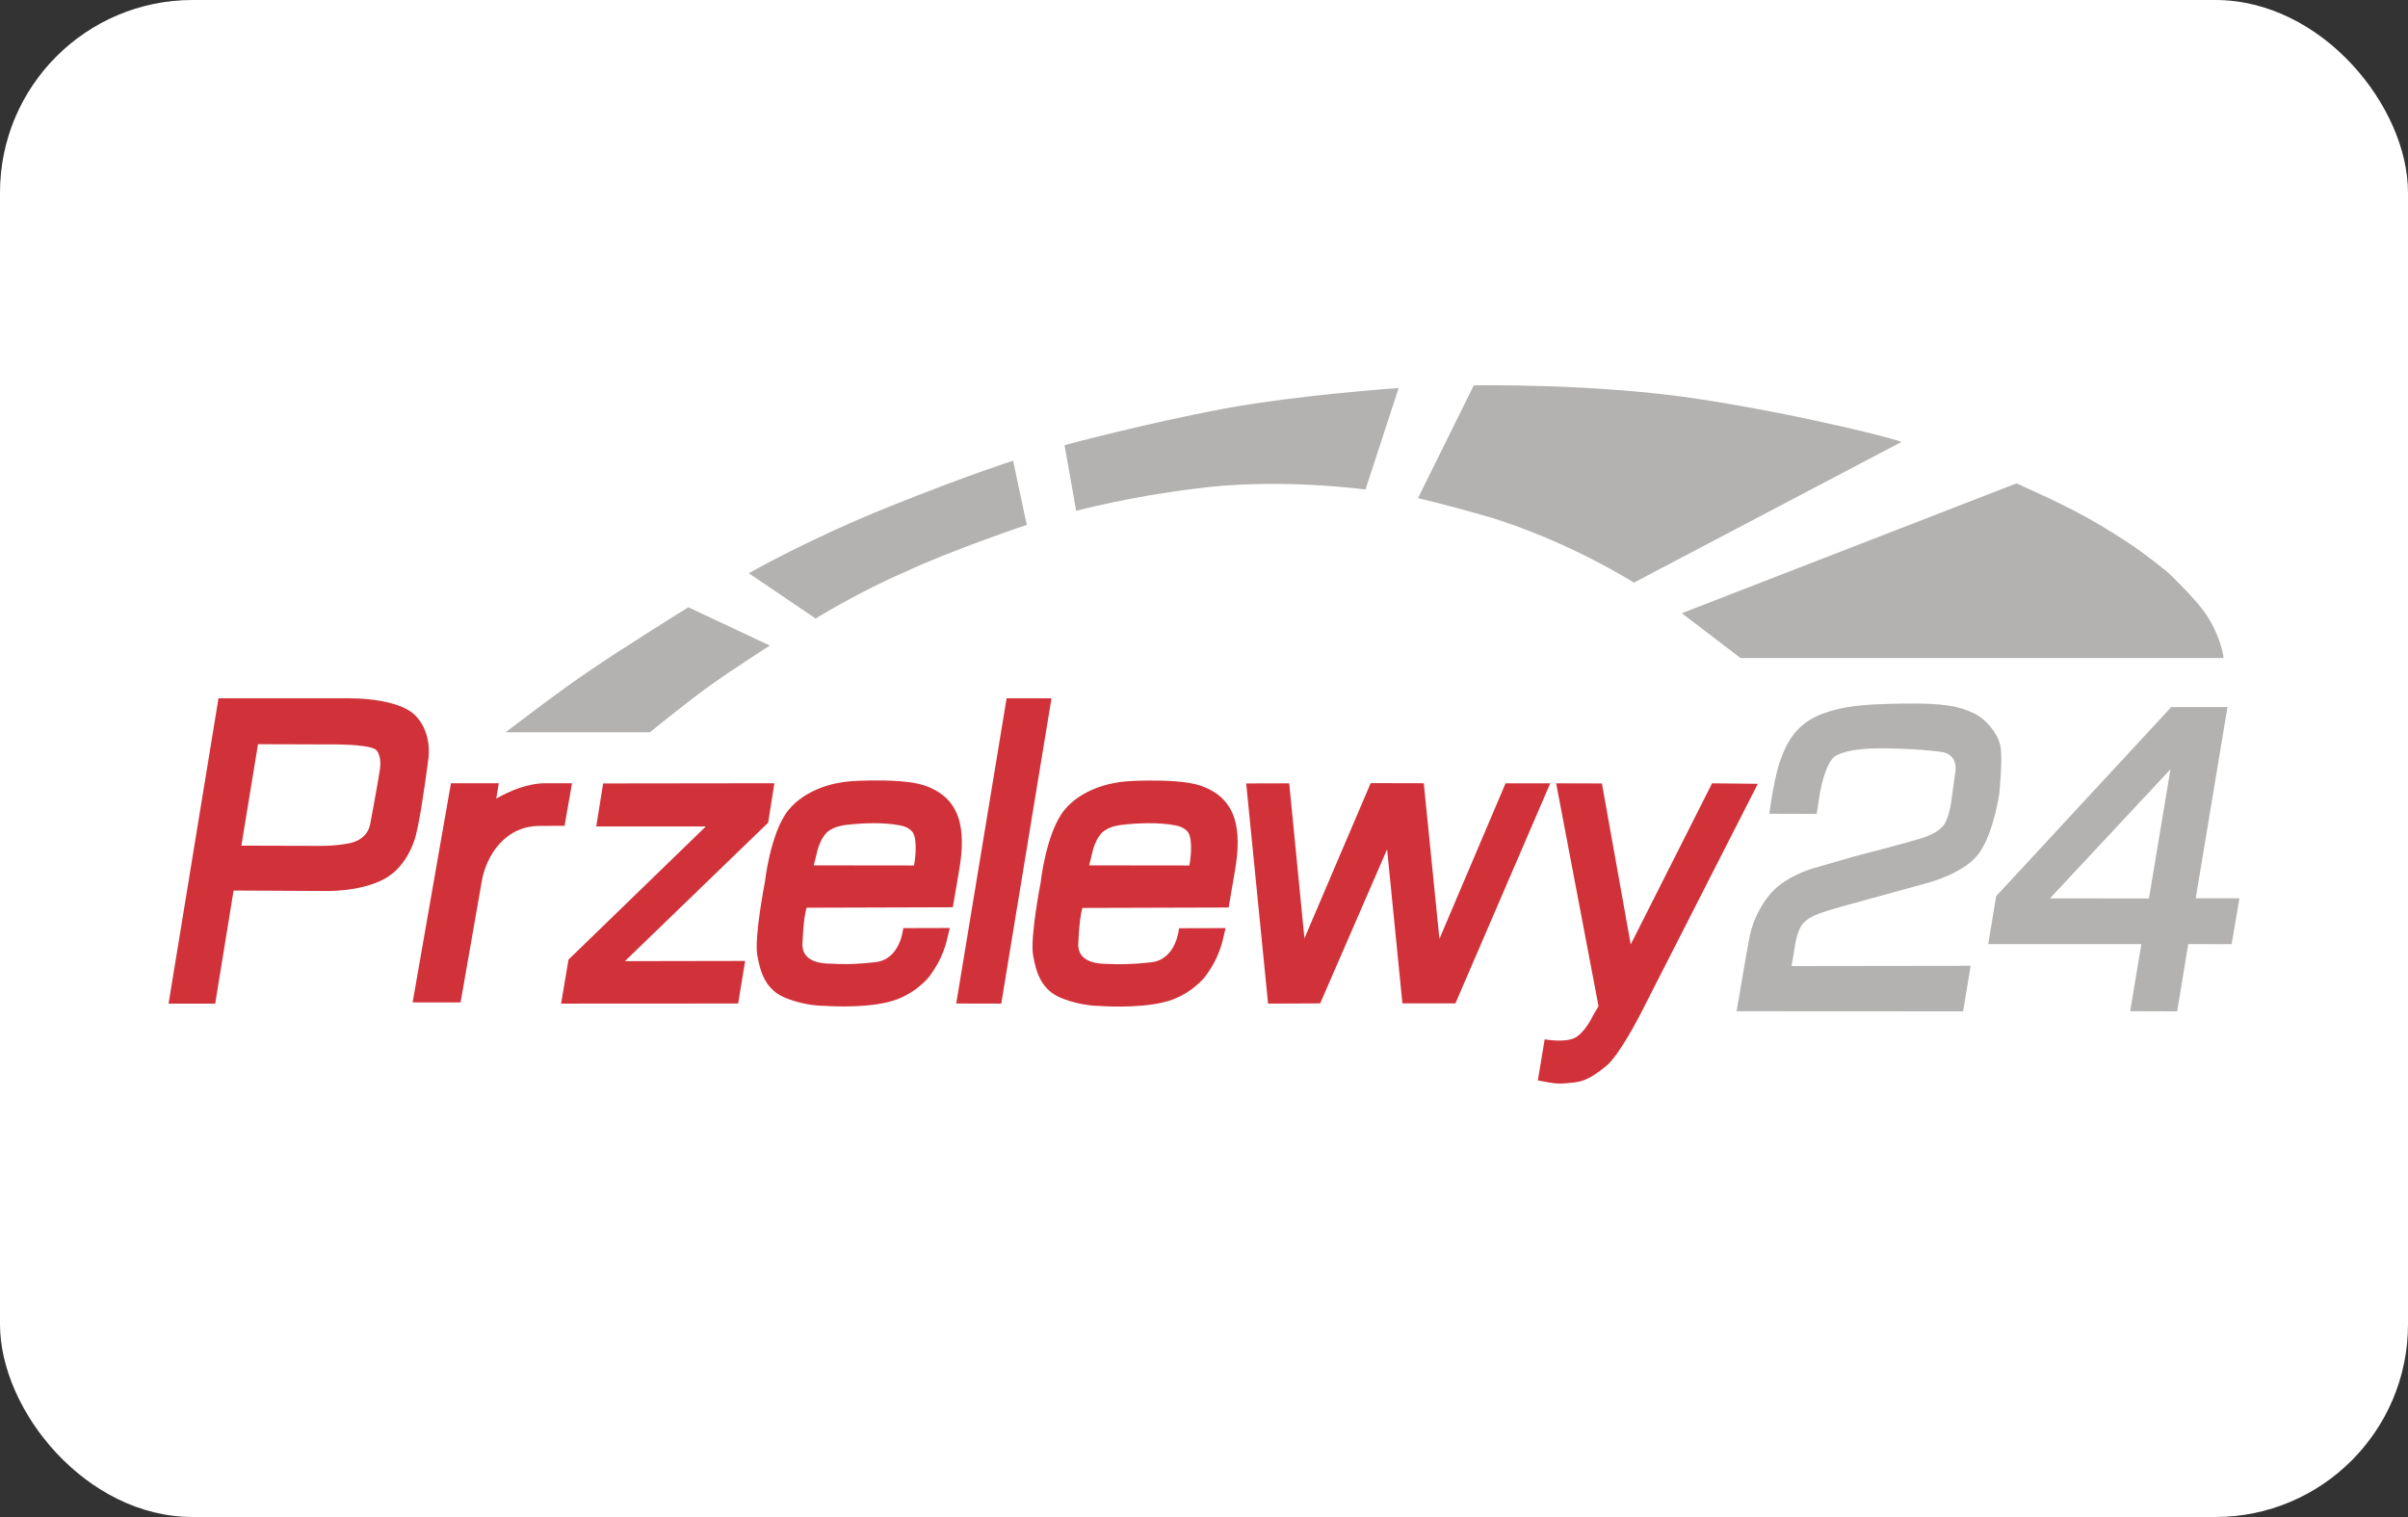 <?xml version="1.0" encoding="UTF-8"?>
<svg xmlns="http://www.w3.org/2000/svg" xmlns:xlink="http://www.w3.org/1999/xlink" width="100px" height="63px" viewBox="0 0 100 63" version="1.1">
  <rect x="0" y="0" width="100" height="63" fill="#333333" stroke="none"/>
  <title>Przelewy 24</title>
  <g id="Page-1" stroke="none" stroke-width="1" fill="none" fill-rule="evenodd">
    <g id="Przelewy-24">
      <rect id="Rectangle" fill="#FFFFFF" fill-rule="nonzero" x="0" y="0" width="100" height="63" rx="8"></rect>
      <path d="M16.644,29.336 C16.89,29.437 17.113,29.566 17.267,29.732 C17.385,29.856 17.476,29.985 17.554,30.128 C17.772,30.533 17.813,30.957 17.808,31.238 C17.808,31.44 17.781,31.569 17.781,31.569 C17.781,31.569 17.767,31.68 17.745,31.854 C17.69,32.255 17.585,33.01 17.481,33.641 C17.385,34.212 17.272,34.681 17.272,34.681 C17.272,34.681 16.994,35.947 15.958,36.504 C14.921,37.062 13.457,37.002 13.457,37.002 L9.701,36.983 L8.937,41.679 L7,41.679 L9.073,29 L11.388,29 L14.498,29 C14.498,29 14.644,29 14.871,29.009 C15.116,29.018 15.462,29.046 15.817,29.111 C16.099,29.161 16.385,29.235 16.644,29.336 Z M15.375,34.216 C15.603,33.01 15.775,31.993 15.775,31.97 C15.775,31.967 15.776,31.96 15.778,31.95 C15.785,31.898 15.804,31.751 15.789,31.583 C15.775,31.445 15.739,31.288 15.644,31.168 C15.571,31.076 15.344,31.017 15.057,30.98 C14.725,30.934 14.32,30.92 14.016,30.915 C13.748,30.911 13.557,30.915 13.557,30.915 L10.715,30.906 L10.024,35.119 L13.161,35.128 C13.161,35.128 13.875,35.155 14.539,35.013 C14.939,34.925 15.289,34.677 15.375,34.216 Z M32.159,32.527 L25.047,32.536 L24.761,34.322 L29.312,34.322 L23.61,39.851 L23.301,41.679 L30.654,41.675 L30.945,39.907 L25.952,39.916 L31.9,34.166 L32.159,32.527 Z M41.803,29 L43.667,29 L41.58,41.679 L39.711,41.675 L41.803,29 Z M53.539,32.531 L51.752,32.536 L52.661,41.679 L54.825,41.67 L57.604,35.271 L58.24,41.67 L60.441,41.67 L64.379,32.531 L62.523,32.531 L59.777,38.991 L59.127,32.527 L56.922,32.522 L54.171,38.967 L53.539,32.531 Z M36.164,32.412 C36.933,32.402 37.838,32.439 38.361,32.61 C39.916,33.125 40.129,34.437 39.829,36.159 L39.57,37.678 L33.5,37.697 C33.5,37.697 33.382,37.978 33.332,39.055 C33.327,39.083 33.327,39.101 33.327,39.115 C33.242,39.997 34.203,40.015 34.5,40.02 C34.522,40.021 34.541,40.021 34.555,40.022 C34.572,40.023 34.593,40.024 34.616,40.025 C34.86,40.038 35.409,40.067 36.36,39.957 C37.406,39.838 37.51,38.544 37.51,38.544 L39.443,38.539 L39.325,39.032 L39.322,39.044 C39.306,39.113 39.242,39.39 39.065,39.773 C38.874,40.188 38.606,40.537 38.606,40.537 C38.606,40.537 38.006,41.348 36.869,41.619 C35.732,41.891 34.223,41.771 34.223,41.771 C34.223,41.771 33.504,41.79 32.659,41.458 C31.813,41.131 31.581,40.427 31.449,39.672 C31.317,38.912 31.763,36.643 31.763,36.643 C31.763,36.643 31.986,34.589 32.736,33.65 C33.486,32.711 34.805,32.517 34.805,32.517 C35.082,32.458 35.423,32.421 36.164,32.412 Z M33.795,35.938 L37.956,35.943 C37.956,35.943 38.11,35.188 37.965,34.69 C37.901,34.479 37.665,34.336 37.415,34.285 C36.664,34.129 35.741,34.198 35.396,34.23 C35.05,34.262 34.682,34.304 34.391,34.525 C34.105,34.746 33.959,35.271 33.959,35.271 L33.795,35.938 Z M49.815,32.614 C49.292,32.444 48.387,32.407 47.619,32.416 C46.877,32.425 46.536,32.462 46.259,32.522 C46.259,32.522 44.94,32.715 44.19,33.655 C43.44,34.594 43.217,36.647 43.217,36.647 C43.217,36.647 42.771,38.917 42.903,39.677 C43.035,40.432 43.267,41.136 44.113,41.463 C44.959,41.794 45.677,41.776 45.677,41.776 C45.677,41.776 47.187,41.896 48.323,41.624 C49.46,41.352 50.06,40.542 50.06,40.542 C50.06,40.542 50.329,40.192 50.52,39.778 C50.696,39.394 50.76,39.117 50.776,39.049 L50.779,39.037 L50.897,38.544 L48.964,38.549 C48.964,38.549 48.86,39.842 47.814,39.962 C46.907,40.066 46.366,40.045 46.106,40.034 C46.067,40.033 46.035,40.032 46.009,40.031 C45.995,40.03 45.977,40.03 45.956,40.03 C45.662,40.023 44.696,40.003 44.781,39.124 C44.781,39.11 44.781,39.092 44.786,39.064 C44.836,37.987 44.954,37.706 44.954,37.706 L51.024,37.688 L51.283,36.168 C51.583,34.442 51.37,33.125 49.815,32.614 Z M49.392,35.943 L45.231,35.938 L45.395,35.271 C45.395,35.271 45.54,34.746 45.827,34.525 C46.113,34.304 46.486,34.262 46.832,34.23 C47.177,34.198 48.1,34.129 48.85,34.285 C49.101,34.336 49.337,34.479 49.401,34.69 C49.546,35.183 49.392,35.943 49.392,35.943 Z M66.525,32.536 L67.721,39.221 L71.099,32.531 L73,32.55 L68.13,42.103 C68.13,42.103 67.248,43.834 66.702,44.271 C66.157,44.709 65.82,44.907 65.375,44.953 C65.333,44.957 65.293,44.961 65.256,44.965 L65.255,44.965 C64.893,45.004 64.707,45.024 64.32,44.953 L63.865,44.87 L64.147,43.162 C64.147,43.162 64.902,43.304 65.347,43.125 C65.797,42.945 66.157,42.172 66.157,42.172 L66.384,41.785 L64.624,32.531 L66.525,32.536 Z M20.609,33.162 C21.214,32.826 21.923,32.527 22.673,32.527 L23.755,32.527 L23.446,34.295 L22.419,34.299 C20.945,34.299 20.191,35.565 20.009,36.587 L19.127,41.629 L17.135,41.629 L18.727,32.527 L20.714,32.527 L20.609,33.162 Z" id="Shape" fill="#D13239"></path>
      <path d="M58.886,20.688 L61.203,16.005 C61.203,16.005 66.28,15.904 70.659,16.588 C75.038,17.266 79.043,18.312 78.956,18.358 L67.854,24.196 C67.854,24.196 65.258,22.545 62.038,21.532 C60.214,20.99 58.886,20.688 58.886,20.688 Z M44.208,18.486 L44.691,21.215 C44.691,21.215 46.926,20.619 49.604,20.298 C53.043,19.826 56.706,20.33 56.706,20.33 L58.083,16.115 C58.083,16.115 53.919,16.395 50.776,16.982 C47.638,17.569 44.208,18.486 44.208,18.486 Z M33.872,25.687 L31.094,23.806 C31.094,23.806 33.607,22.371 36.951,21.032 C40.29,19.693 42.073,19.133 42.073,19.133 L42.639,21.798 C42.639,21.798 39.423,22.88 37.58,23.756 C35.674,24.572 33.872,25.687 33.872,25.687 Z M26.989,30.411 L21,30.411 C21,30.411 23.335,28.613 24.512,27.838 C25.725,26.998 28.585,25.219 28.585,25.219 L31.97,26.81 C31.97,26.81 30.237,27.916 29.283,28.617 C28.33,29.319 26.989,30.411 26.989,30.411 Z M73.478,33.795 L75.444,33.8 L75.562,33.034 C75.562,33.034 75.772,31.649 76.242,31.383 C76.393,31.296 76.634,31.218 76.913,31.167 C77.428,31.076 78.08,31.066 78.614,31.085 L78.658,31.086 L78.658,31.086 C79.442,31.113 79.756,31.123 80.57,31.218 C81.401,31.314 81.191,32.121 81.191,32.121 L81.027,33.327 C81.027,33.327 80.954,33.869 80.762,34.203 C80.594,34.501 80.128,34.703 79.859,34.79 C79.212,35.001 76.995,35.57 76.995,35.57 L75.252,36.075 C75.252,36.075 74.18,36.386 73.583,37.051 C72.981,37.721 72.744,38.478 72.662,38.872 C72.579,39.267 72.119,41.995 72.119,41.995 L81.524,42 L81.839,40.11 L74.399,40.12 L74.532,39.349 C74.532,39.349 74.618,38.556 74.938,38.294 C74.945,38.289 74.951,38.283 74.958,38.277 L74.969,38.266 L74.983,38.254 C75.066,38.175 75.18,38.069 75.681,37.891 C76.037,37.762 77.25,37.437 77.25,37.437 L80.056,36.666 C80.056,36.666 81.588,36.272 82.19,35.428 C82.792,34.589 83.025,32.979 83.025,32.979 C83.025,32.979 83.189,31.415 83.061,30.924 C82.938,30.434 82.478,29.846 81.916,29.594 C81.355,29.342 80.772,29.195 79.079,29.218 C77.387,29.241 76.548,29.319 75.69,29.64 C74.833,29.957 74.335,30.534 74.021,31.351 C73.679,32.126 73.478,33.795 73.478,33.795 Z M91.184,37.308 L92.503,29.365 L90.168,29.365 L82.897,37.217 L82.568,39.207 L88.927,39.207 L88.462,41.995 L90.414,42 L90.874,39.207 L92.676,39.212 L93,37.308 L91.184,37.308 Z M89.242,37.313 L85.132,37.308 L90.136,31.947 L89.242,37.313 Z M72.283,27.329 L69.842,25.467 L83.746,20.073 L83.853,20.122 C85.623,20.93 86.608,21.38 88.343,22.513 C89.036,22.967 89.958,23.692 90.19,23.921 C90.824,24.559 91.431,25.173 91.764,25.751 C92.298,26.677 92.338,27.329 92.338,27.329 L72.283,27.329 Z" id="Shape" fill="#B3B2B1"></path>
    </g>
  </g>
</svg>
